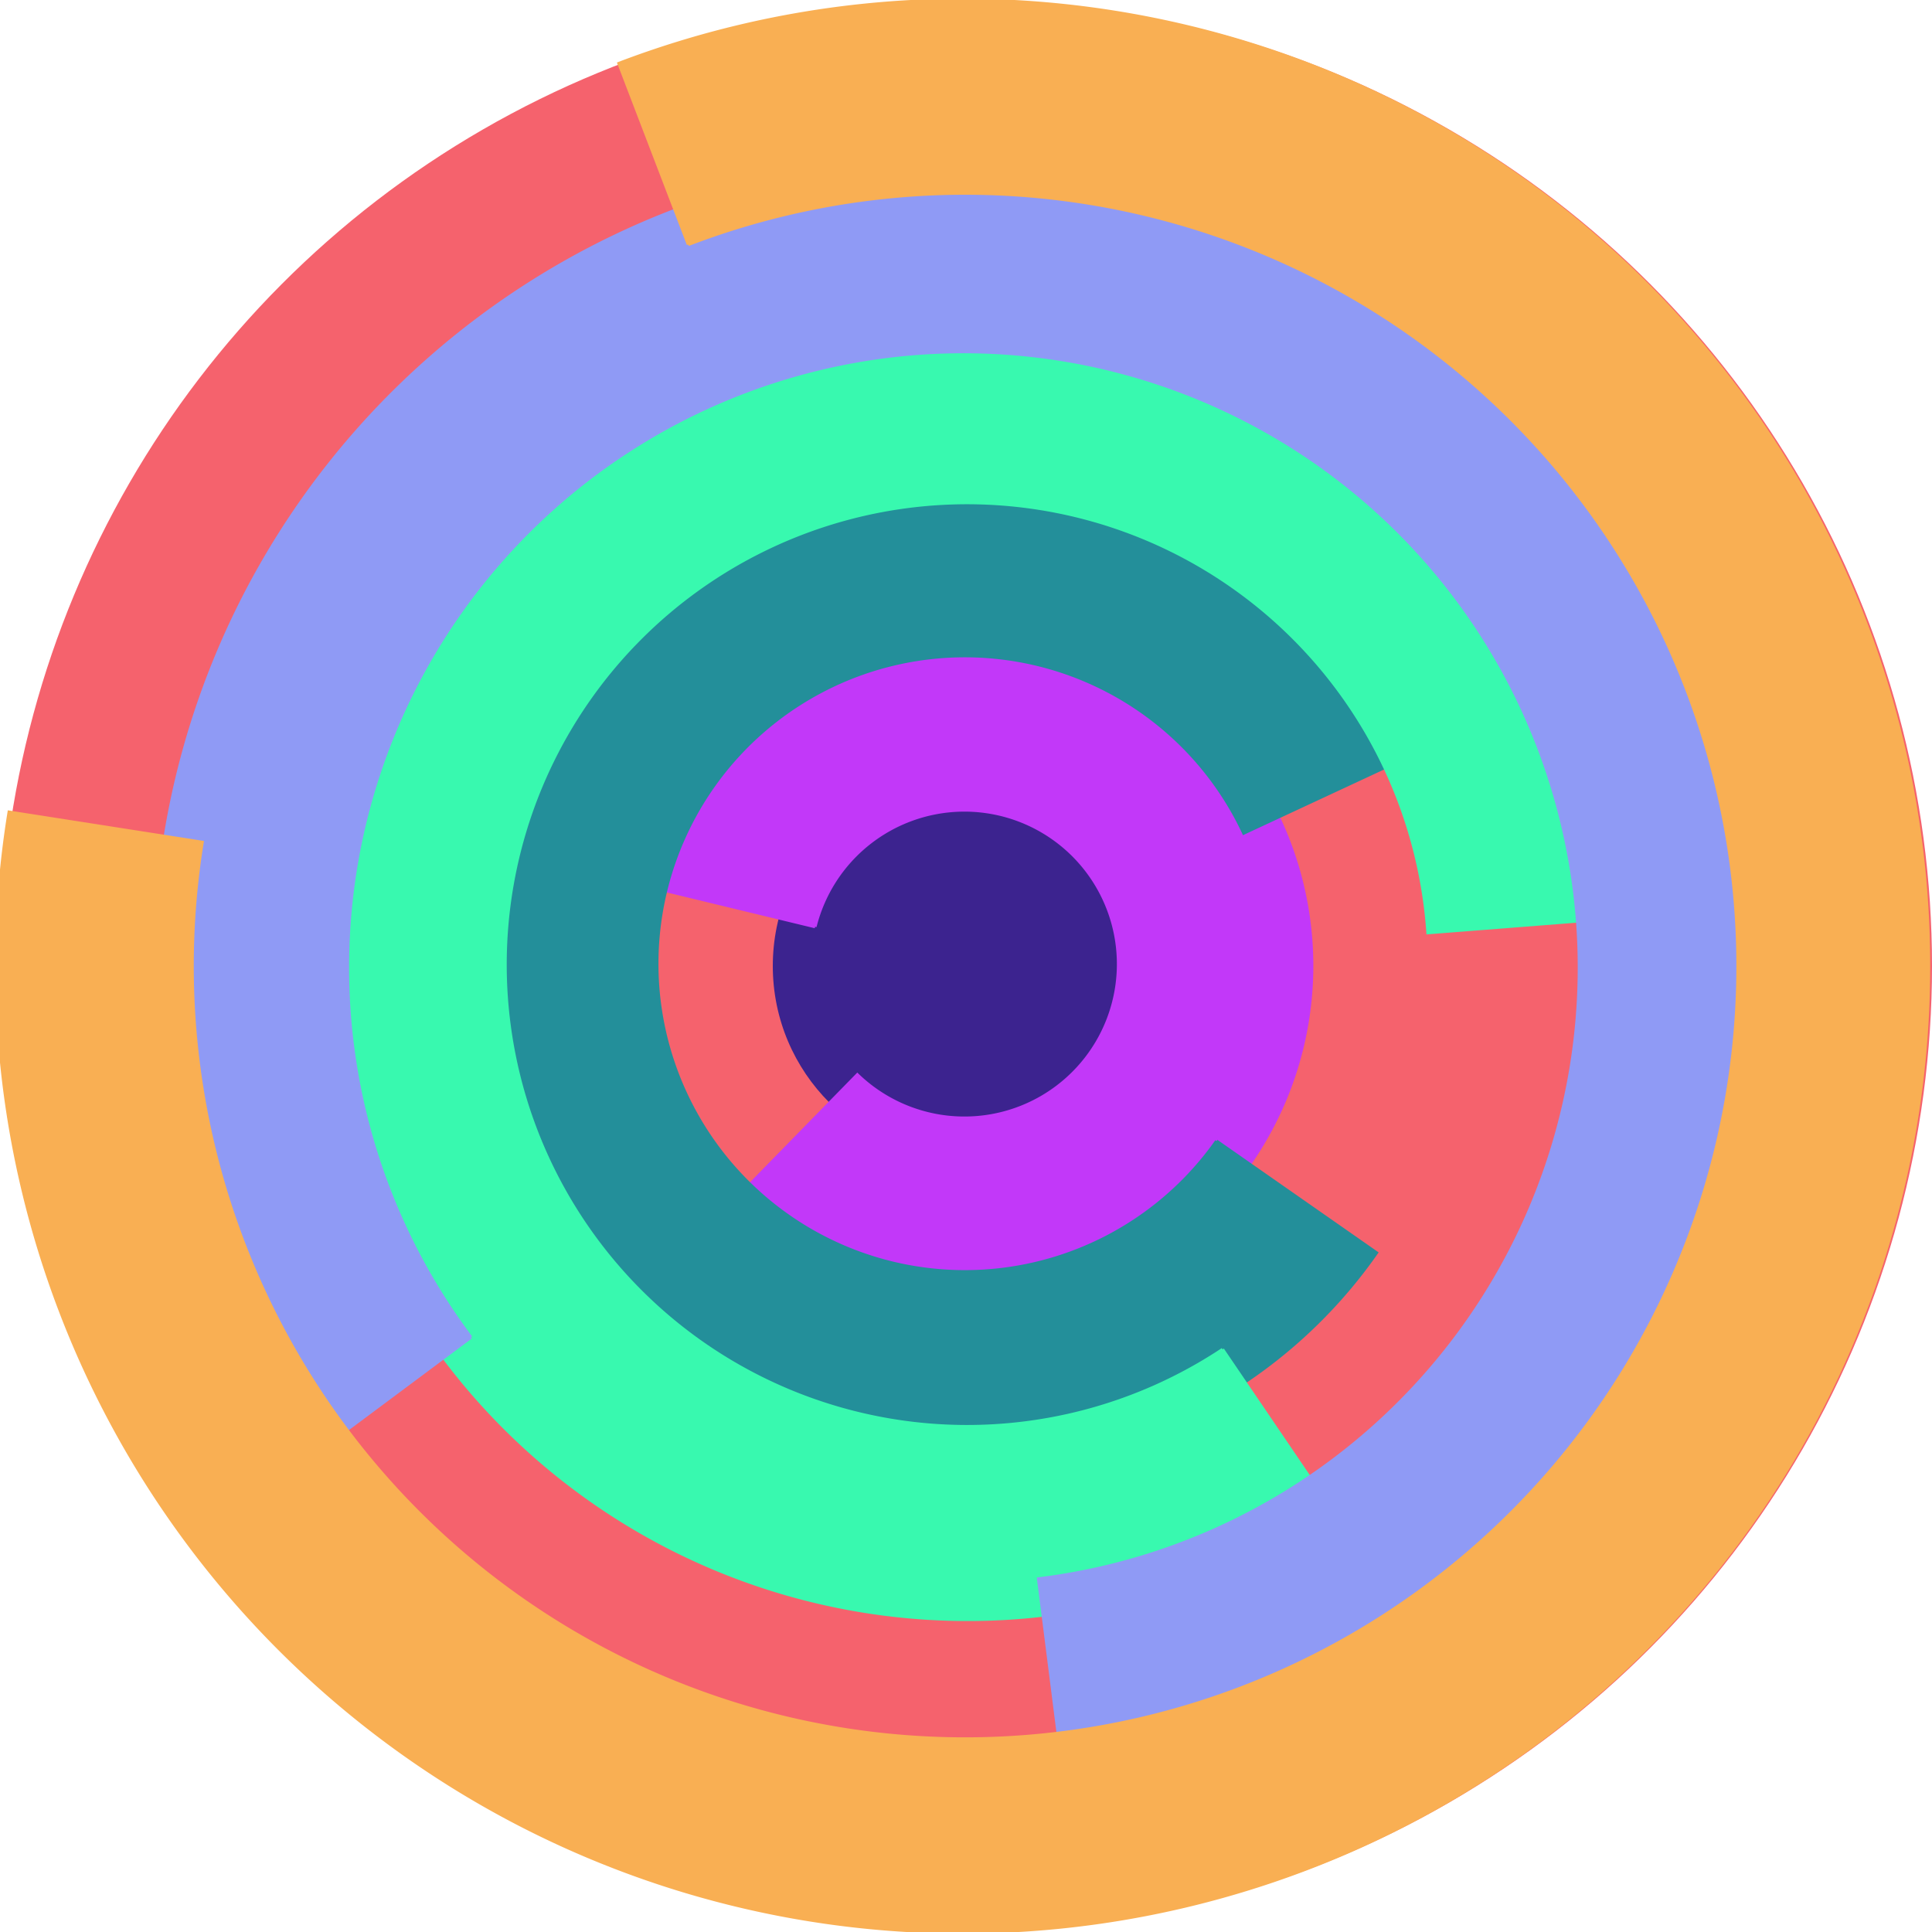 <svg xmlns="http://www.w3.org/2000/svg" version="1.1" width="640" height="640"><circle cx="320" cy="320" r="320" fill="rgb(245, 98, 109)" stroke="" stroke-width="0" /><circle cx="320" cy="320" r="64" fill="rgb(60, 35, 143)" stroke="" stroke-width="0" /><path fill="rgb(194, 56, 249)" stroke="rgb(194, 56, 249)" stroke-width="1" d="M 270,307 A 51,51 0 1 1 284,356 L 239,402 A 115,115 0 1 0 208,292 L 270,307" /><path fill="rgb(35, 143, 154)" stroke="rgb(35, 143, 154)" stroke-width="1" d="M 403,378 A 102,102 0 1 1 412,276 L 470,249 A 166,166 0 1 0 456,415 L 403,378" /><path fill="rgb(56, 249, 175)" stroke="rgb(56, 249, 175)" stroke-width="1" d="M 405,447 A 153,153 0 1 1 473,309 L 537,304 A 217,217 0 1 0 441,500 L 405,447" /><path fill="rgb(143, 154, 245)" stroke="rgb(143, 154, 245)" stroke-width="1" d="M 156,443 A 204,204 0 1 1 344,523 L 352,586 A 268,268 0 1 0 105,481 L 156,443" /><path fill="rgb(249, 175, 83)" stroke="rgb(249, 175, 83)" stroke-width="1" d="M 228,81 A 256,256 0 1 1 67,279 L 3,269 A 320,320 0 1 0 205,21 L 228,81" /></svg>